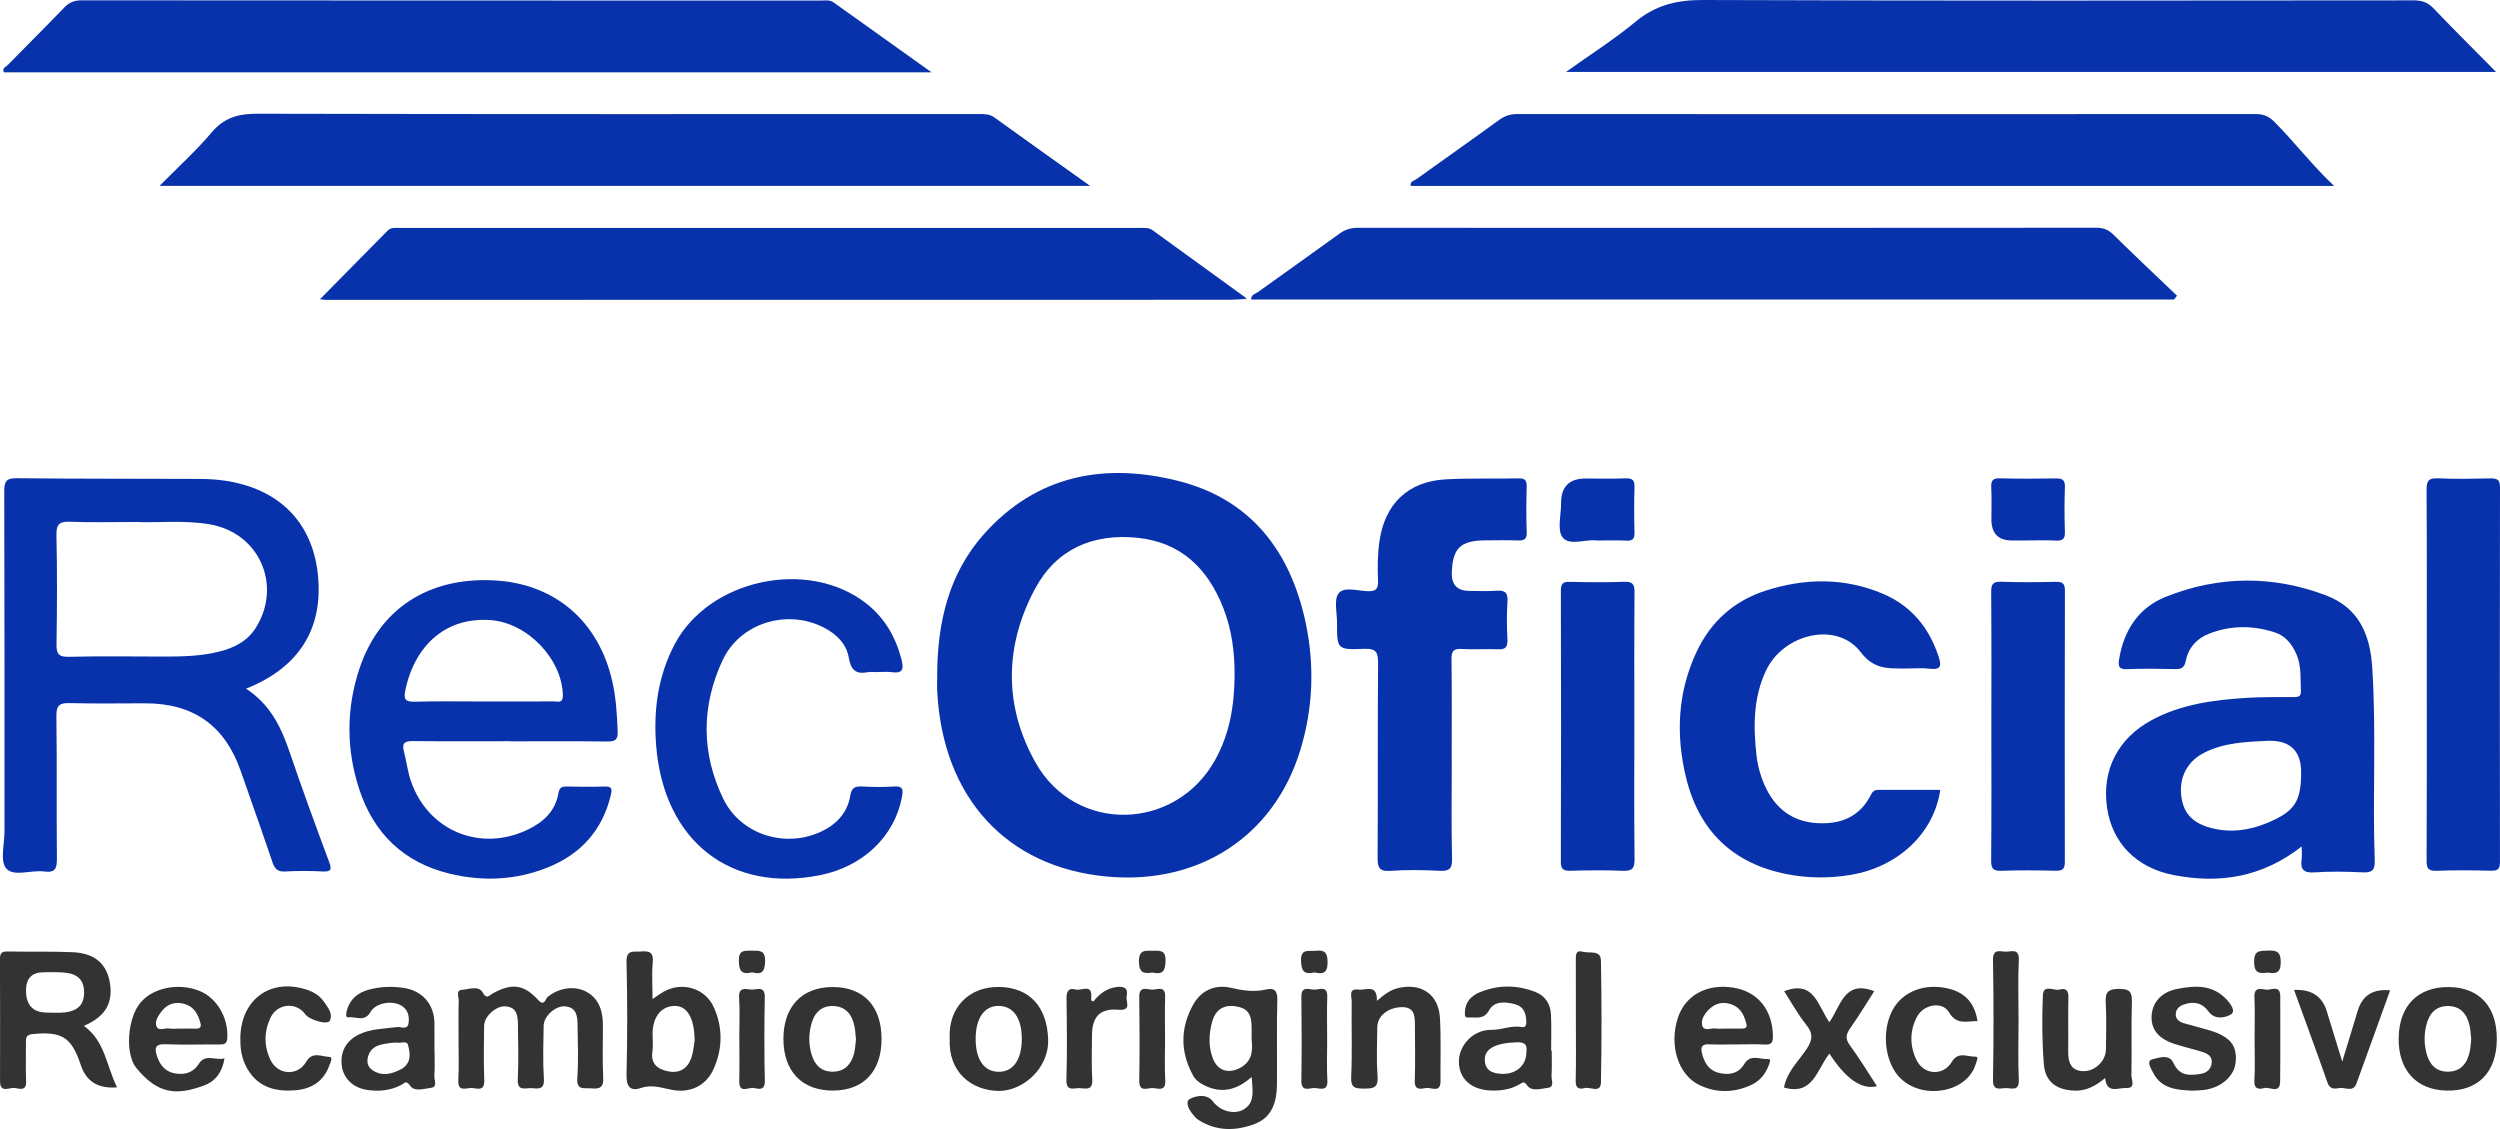 <?xml version="1.0" encoding="UTF-8"?><svg id="uuid-4bd50070-b59d-4084-8ce8-c62dba3cbea8" xmlns="http://www.w3.org/2000/svg" viewBox="0 0 705.66 318.7"><defs><style>.uuid-7b845385-1351-42df-8302-4d1a083fd09b{fill:#0831ac;}.uuid-7b845385-1351-42df-8302-4d1a083fd09b,.uuid-9974ac7c-6dd8-45e0-a27a-b03f5a5aef1a{stroke-width:0px;}.uuid-9974ac7c-6dd8-45e0-a27a-b03f5a5aef1a{fill:#333;}</style></defs><g id="uuid-16fda435-04f6-4c4e-91c2-6c90640ad250"><path class="uuid-7b845385-1351-42df-8302-4d1a083fd09b" d="M264.53,190.63c.05-14.75,3.18-28.65,13.25-39.92,14.91-16.67,34.05-20.18,54.76-14.97,20.49,5.16,31.68,19.79,35.98,39.93,2.59,12.17,2.13,24.37-1.56,36.29-7.49,24.19-28.64,37.86-54.52,35.46-28.34-2.62-46.35-22.28-47.9-52.3-.08-1.49,0-3,0-4.49ZM348.48,190.67c.04-6.56-.8-12.99-3.2-19.1-4.34-11.03-11.87-18.48-24.12-19.76-12.6-1.32-22.97,3.13-29.01,14.39-8.67,16.18-8.83,33.11.17,49.09,11.31,20.08,39.46,19.36,50.68-.8,4.12-7.4,5.43-15.47,5.48-23.82Z"/><path class="uuid-7b845385-1351-42df-8302-4d1a083fd09b" d="M262.95,20.41H1.08c-.57-1.2.57-1.52,1.11-2.06C7.48,12.94,12.86,7.61,18.11,2.16,19.51.7,20.92.09,22.99.09c69.57.06,139.15.05,208.72.06,1.22,0,2.48-.26,3.62.56,8.9,6.37,17.82,12.72,27.62,19.71Z"/><path class="uuid-7b845385-1351-42df-8302-4d1a083fd09b" d="M307.72,52.47H45.03c5.22-5.29,10.29-9.86,14.65-15.03,3.57-4.24,7.58-5.36,12.95-5.34,67.95.16,135.9.1,203.85.09,1.5,0,2.89.01,4.24.99,8.68,6.27,17.42,12.47,26.99,19.29Z"/><path class="uuid-7b845385-1351-42df-8302-4d1a083fd09b" d="M704.56,20.31h-262.54c7-5,13.62-9.19,19.61-14.16C467.35,1.4,473.42-.03,480.8,0c66.85.25,133.7.16,200.55.1,2.3,0,3.94.57,5.55,2.26,5.64,5.91,11.44,11.66,17.66,17.96Z"/><path class="uuid-7b845385-1351-42df-8302-4d1a083fd09b" d="M658.86,52.49h-260.67c-.24-1.36.95-1.44,1.54-1.87,7.8-5.61,15.67-11.13,23.44-16.78,1.61-1.17,3.2-1.65,5.17-1.65,69.46.04,138.91.05,208.37,0,2.19,0,3.7.64,5.23,2.17,5.82,5.83,10.82,12.45,16.92,18.13Z"/><path class="uuid-7b845385-1351-42df-8302-4d1a083fd09b" d="M351.35,84.39c-1.36.08-2.73.22-4.09.22-85.11.02-170.21.03-255.32.03-.35,0-.71-.08-1.63-.18,6.54-6.63,12.82-12.96,19.07-19.33.92-.94,2.01-.8,3.13-.8,69.86,0,139.72.01,209.58,0,1.12,0,2.21-.09,3.22.64,8.77,6.38,17.56,12.73,26.34,19.09-.1.11-.2.21-.3.32Z"/><path class="uuid-7b845385-1351-42df-8302-4d1a083fd09b" d="M613.64,84.55h-260.47c-.08-1.4,1.15-1.56,1.85-2.07,7.69-5.54,15.45-11,23.13-16.57,1.61-1.17,3.21-1.61,5.18-1.61,69.46.04,138.92.04,208.37-.02,2.05,0,3.46.58,4.9,2.01,5.89,5.8,11.91,11.46,17.89,17.18-.28.36-.57.72-.85,1.08Z"/><path class="uuid-7b845385-1351-42df-8302-4d1a083fd09b" d="M69.44,194.38c7.03,4.59,10.03,11.16,12.43,18.25,3.49,10.27,7.23,20.45,11.02,30.62.81,2.17.64,2.84-1.81,2.73-3.49-.17-7-.2-10.49.01-2.18.14-3.04-.69-3.7-2.65-2.91-8.62-5.97-17.2-8.97-25.79-4.45-12.74-13.33-19.02-26.87-19.03-7.12,0-14.24.13-21.36-.06-2.88-.08-3.81.62-3.77,3.67.18,13.36.01,26.72.14,40.09.03,2.74-.34,4.22-3.57,3.77-3.67-.5-8.64,1.58-10.72-.85-1.81-2.1-.5-6.91-.5-10.53-.01-31.97.03-63.94-.07-95.91,0-2.85.56-3.76,3.6-3.72,17.11.19,34.22.12,51.33.2,2.49.01,5.01.14,7.47.51,15.12,2.29,24.43,11.64,26.08,26.07,1.76,15.36-5.04,26.61-20.25,32.63ZM38.36,147.34c-6.95,0-12.7.17-18.44-.07-3-.13-4.07.53-3.99,3.79.23,10.24.18,20.48.02,30.72-.04,2.71.53,3.68,3.46,3.61,8.74-.21,17.49-.09,26.23-.07,5.38.02,10.75-.06,16.01-1.34,4.36-1.06,8.24-2.96,10.68-6.97,7.34-12.06.74-26.62-13.1-29.01-7.33-1.26-14.71-.36-20.87-.67Z"/><path class="uuid-7b845385-1351-42df-8302-4d1a083fd09b" d="M649.71,238.91c-11.22,8.78-23.27,10.57-36.08,8.11-10.72-2.06-17.48-9.18-18.9-19.13-1.49-10.48,3.05-19.46,12.59-24.62,8.45-4.57,17.75-5.73,27.13-6.31,4.23-.26,8.49-.16,12.74-.21,1.16-.01,2.36.09,2.27-1.62-.17-3.48.19-7.04-1.21-10.35-1.21-2.84-3.09-5.27-6.09-6.26-6.24-2.05-12.55-2.04-18.71.38-3.47,1.36-5.78,4.01-6.5,7.68-.39,1.95-1.28,2.32-3.04,2.28-4.5-.1-9-.18-13.49.02-2.53.11-2.57-1.05-2.25-2.92,1.35-8.11,5.48-14.42,13.1-17.48,14.96-6.01,30.32-6.12,45.33-.4,8.89,3.39,12.36,10.54,12.99,20.26,1.19,18.19.06,36.35.71,54.5.11,2.98-.92,3.52-3.58,3.39-4.49-.22-9.01-.29-13.49.02-3.13.21-3.95-.96-3.56-3.76.13-.93.02-1.9.02-3.59ZM640.32,209.1c-6.24.29-12.51.47-18.24,3.41-4.68,2.41-6.99,6.86-6.4,12.07.55,4.88,3.17,7.79,8.52,9.15,5.39,1.38,10.64.69,15.74-1.44,7.73-3.22,9.59-5.98,9.59-14.26q0-9.11-9.21-8.94Z"/><path class="uuid-7b845385-1351-42df-8302-4d1a083fd09b" d="M144.02,209.22c-9.12,0-18.24.06-27.36-.04-2.25-.03-3.31.41-2.66,2.9.73,2.77,1.05,5.67,1.97,8.36,4.86,14.12,19.66,20.21,33.14,13.67,4.34-2.11,7.68-5.24,8.52-10.23.29-1.71,1.06-1.9,2.48-1.87,3.5.07,7,.11,10.49,0,1.92-.06,2.28.43,1.83,2.35-2.38,10.04-8.52,16.78-17.95,20.54-8.98,3.57-18.28,3.95-27.61,1.69-12.98-3.15-21.44-11.42-25.52-23.97-3.65-11.23-3.63-22.65.11-33.89,5.6-16.83,19.36-25.81,37.83-24.92,17.17.83,29.65,11.4,33.53,28.48,1.06,4.64,1.34,9.37,1.53,14.13.09,2.41-.72,2.91-2.97,2.88-9.12-.12-18.24-.05-27.36-.05ZM136.18,198c6.73,0,13.46.02,20.19-.02,1.06,0,2.51.62,2.5-1.61-.08-10.13-9.79-20.46-20.19-21.32-12.22-1.01-21.38,6.46-24.23,19.57-.54,2.51-.28,3.55,2.66,3.45,6.35-.2,12.71-.06,19.07-.07Z"/><path class="uuid-7b845385-1351-42df-8302-4d1a083fd09b" d="M409.78,214.63c0,9.25-.14,18.5.08,27.74.07,2.95-.86,3.56-3.58,3.42-4.61-.23-9.26-.31-13.86.02-3.17.22-3.59-1-3.57-3.76.11-18.24-.01-36.48.13-54.73.02-3.1-.43-4.33-3.97-4.18-7.6.33-7.63.1-7.61-7.33,0-2.86-.95-6.56.46-8.36,1.51-1.92,5.38-.66,8.2-.58,2.36.07,2.99-.64,2.9-2.95-.15-3.74-.13-7.49.42-11.22,1.54-10.51,8.07-16.82,18.7-17.4,6.85-.37,13.74-.12,20.61-.27,1.88-.04,2.28.67,2.24,2.4-.11,4.25-.16,8.5.01,12.74.09,2.17-.85,2.45-2.65,2.38-3-.11-6-.05-9-.03-7.04.05-9.25,2.16-9.5,9.06q-.19,5.21,5,5.21c2.5,0,5.01.15,7.49-.04,2.34-.18,3.4.35,3.23,2.99-.24,3.61-.19,7.25-.02,10.86.1,2.21-.69,2.77-2.78,2.67-3.37-.16-6.76.12-10.12-.09-2.4-.15-2.91.69-2.88,2.95.12,9.49.05,18.99.05,28.49Z"/><path class="uuid-7b845385-1351-42df-8302-4d1a083fd09b" d="M547.67,222.95c-1.8,12.26-11.84,21.72-25.24,23.99-5.98,1.01-11.97.97-17.91-.17-15.31-2.94-24.9-12.16-28.58-27.18-2.96-12.07-2.45-24.07,2.91-35.53,4.01-8.58,10.59-14.48,19.62-17.37,11.06-3.53,22.16-3.67,32.98.9,7.93,3.35,12.99,9.44,15.7,17.6.86,2.57.91,3.95-2.47,3.57-2.47-.28-4.99-.04-7.49-.06-4.56-.04-8.33.17-12.01-4.66-6.64-8.72-21.76-5.28-26.73,5.3-3.58,7.62-3.57,15.74-2.65,23.89.34,2.98,1.14,5.87,2.39,8.63,2.89,6.37,7.73,10.06,14.74,10.48,6.61.39,12.08-1.77,15.19-8.05.55-1.12,1.22-1.36,2.32-1.35,5.73.03,11.47.02,17.24.02Z"/><path class="uuid-7b845385-1351-42df-8302-4d1a083fd09b" d="M247.57,189.71c-.87,0-1.78-.13-2.62.03-3.31.63-4.76-.55-5.35-4.02-.68-4.02-3.52-6.78-7.15-8.63-10.34-5.26-23.57-1.28-28.51,9.32-6.01,12.9-6.03,26.24.23,39.09,4.93,10.12,17.5,14.02,27.68,9.2,4.3-2.04,7.36-5.3,8.14-10.08.38-2.34,1.39-2.73,3.43-2.62,2.99.16,6.01.2,8.99,0,2.47-.17,2.56.89,2.2,2.86-2.05,11.16-10.95,19.73-23.15,22.17-25.28,5.06-44.04-9.65-46.24-36.41-.82-10,.45-19.71,5.2-28.74,9.66-18.38,37.56-24.38,54-11.62,5.23,4.06,8.37,9.46,10.02,15.83.67,2.58.52,4.12-2.75,3.64-1.35-.2-2.74-.03-4.12-.03Z"/><path class="uuid-7b845385-1351-42df-8302-4d1a083fd09b" d="M684.99,190.02c0-17.23.06-34.47-.06-51.7-.02-2.59.58-3.44,3.26-3.31,4.86.23,9.74.13,14.61.03,1.92-.04,2.87.21,2.86,2.55-.08,35.22-.07,70.43-.01,105.65,0,1.96-.51,2.58-2.5,2.53-5.12-.13-10.25-.18-15.36.02-2.4.09-2.87-.69-2.85-2.94.09-17.61.05-35.22.05-52.83Z"/><path class="uuid-7b845385-1351-42df-8302-4d1a083fd09b" d="M461.32,205.04c0,12.5-.09,24.99.06,37.49.03,2.7-.79,3.36-3.36,3.26-4.87-.2-9.75-.14-14.62-.01-1.97.05-2.84-.27-2.83-2.56.08-25.49.08-50.98.01-76.48,0-1.97.54-2.56,2.51-2.51,5.12.13,10.25.17,15.37-.01,2.37-.08,2.93.68,2.91,2.96-.11,12.62-.05,25.24-.05,37.86Z"/><path class="uuid-7b845385-1351-42df-8302-4d1a083fd09b" d="M562.09,205.03c0-12.62.06-25.24-.05-37.86-.02-2.24.44-3.06,2.85-2.96,5.12.19,10.25.14,15.37.02,1.95-.05,2.6.5,2.59,2.51-.06,25.49-.07,50.98-.02,76.47,0,1.94-.52,2.62-2.52,2.57-5.12-.12-10.25-.17-15.37.01-2.31.08-2.93-.56-2.91-2.89.12-12.62.06-25.24.06-37.86Z"/><path class="uuid-9974ac7c-6dd8-45e0-a27a-b03f5a5aef1a" d="M33.05,306.91q-7.96.69-10.25-6.29c-2.58-7.86-5.39-9.58-13.63-8.73-1.86.19-1.86,1.1-1.85,2.44.04,3.62-.11,7.25.05,10.86.14,2.98-2.01,2.06-3.28,1.9-1.45-.18-4.08,1.6-4.08-1.93.03-11.48.03-22.97-.02-34.45,0-1.6.45-2.18,2.12-2.14,6.11.12,12.24-.06,18.35.2,6.24.26,9.65,3.23,10.55,8.63.96,5.74-1.26,9.54-7.34,12.17,5.97,4.23,6.33,11.23,9.38,17.35ZM13.46,285.82c1.49,0,3,.12,4.48-.02,4.08-.38,5.85-2.23,5.79-5.85-.06-3.39-1.85-5.13-5.77-5.44-1.86-.14-3.73-.08-5.6-.08q-5.02,0-5.02,5.16,0,6.31,6.13,6.23Z"/><path class="uuid-9974ac7c-6dd8-45e0-a27a-b03f5a5aef1a" d="M129.44,292.99c0-3.5-.07-7,.04-10.49.04-1.08-.89-2.97.91-3.1,1.95-.14,4.69-1.29,5.82.7,1.15,2.03,1.77.94,2.76.38,5.37-3.04,8.86-2.7,12.9,1.74,1.82,1.99,2.08-.31,2.68-.8,4.37-3.57,10.56-3.34,13.7.86,1.47,1.96,1.9,4.41,1.92,6.85.04,5-.17,10,.09,14.98.15,2.83-.94,3.35-3.39,3.1-1.99-.2-4.19.7-3.92-2.96.37-4.97.13-9.98.07-14.98-.03-2.47-.29-4.94-3.52-5.21-2.69-.22-6.01,2.76-6.05,5.46-.08,4.99-.25,10.01.07,14.98.2,3.13-1.55,2.81-3.43,2.65-1.71-.14-4.12,1.1-3.94-2.53.26-5.11.1-10.24.05-15.36-.03-2.45-.22-4.96-3.5-5.2-2.68-.2-6.01,2.8-6.05,5.48-.08,5.12-.15,10.25.04,15.36.13,3.51-2.33,2.13-3.83,2.2-1.45.07-3.66,1.07-3.49-2.14.21-3.98.05-7.99.05-11.99Z"/><path class="uuid-9974ac7c-6dd8-45e0-a27a-b03f5a5aef1a" d="M353.28,303.99c-4.42,3.94-8.84,4.75-13.69,2.17-1.23-.65-2.19-1.39-2.89-2.69-3.62-6.69-3.52-13.39.1-19.92,2.22-4,6.2-5.74,10.53-4.75,3.41.78,6.59,1.3,10.01.5,2.21-.52,3.26.2,3.2,2.87-.21,7.98-.03,15.98-.1,23.96-.04,4.76-1.3,9.18-6.13,11.06-5.42,2.11-10.98,2.2-16.14-1.14-.51-.33-.91-.85-1.32-1.31-1.25-1.43-2.56-3.79-.87-4.62,1.61-.79,4.61-1.53,6.37.77,2.54,3.34,7.64,4.16,10.13,1.03,1.56-1.97,1.02-4.81.82-7.94ZM353.29,293.46c0-1.68,0-2.55,0-3.42,0-3.98-1.26-5.61-4.87-6.04-3.45-.41-5.52,1.44-6.32,4.54-.89,3.41-1.04,6.94.28,10.3,1.34,3.42,4.42,4.31,7.64,2.59,3.74-2,3.51-5.35,3.28-7.96Z"/><path class="uuid-9974ac7c-6dd8-45e0-a27a-b03f5a5aef1a" d="M184.2,281.98c1.35-.9,2.2-1.54,3.12-2.06,5.24-2.95,11.78-1.01,14.21,4.49,2.54,5.75,2.45,11.68-.14,17.4-2.04,4.5-6.36,6.74-11.41,5.87-3.03-.52-5.81-1.68-9.06-.58-3.03,1.02-4.16-.38-4.08-3.8.27-10.58.26-21.19,0-31.77-.09-3.59,1.95-2.79,3.96-2.95,2.32-.19,3.73.05,3.45,3.04-.31,3.27-.07,6.6-.07,10.38ZM196.08,293.61c-.08-1.23-.09-1.85-.16-2.46-.53-4.88-2.62-7.44-5.87-7.2-3.63.27-5.85,3.28-5.85,7.93,0,1.61.2,3.26-.04,4.83-.54,3.51,1.33,5.03,4.34,5.67,3.34.71,5.61-.77,6.67-3.87.59-1.73.69-3.64.91-4.88Z"/><path class="uuid-9974ac7c-6dd8-45e0-a27a-b03f5a5aef1a" d="M122.65,296.52c0,2.37.13,4.75-.05,7.11-.09,1.18,1.01,3.17-.92,3.42-1.96.25-4.73,1.18-5.91-.57-1.17-1.73-1.64-.69-2.45-.27-3.12,1.64-6.44,1.95-9.83,1.41-3.91-.62-6.56-3.28-7.01-6.76-.51-3.91,1.15-7.02,4.76-8.83,3.41-1.71,7.17-1.62,10.82-2.13,1.15-.16,3.02,1.01,3.28-1.23.21-1.77-.14-3.5-1.78-4.65-2.52-1.77-7.43-1.1-8.99,1.64-1.68,2.95-4.19,1.19-6.28,1.5-.8.12-.6-1.15-.41-1.86.84-3.22,3.06-5.08,6.14-5.93,3.29-.91,6.66-1.02,10.02-.5,5.18.8,8.49,4.59,8.58,9.8.04,2.62,0,5.24.01,7.86ZM111.97,294.28c-.59.03-1.09.02-1.58.09-2.6.37-5.38.57-6.41,3.59-.5,1.45-.38,3.04,1.07,4.05,2.72,1.89,5.44,1.2,8.1-.18.54-.28,1.07-.68,1.46-1.14,1.49-1.73,1.02-3.88.58-5.69-.35-1.44-2.18-.4-3.22-.71Z"/><path class="uuid-9974ac7c-6dd8-45e0-a27a-b03f5a5aef1a" d="M490.31,294.8c-2.62,0-5.24.09-7.85-.03-1.84-.08-2.51.54-2.09,2.37.63,2.72,1.88,4.94,4.76,5.68,2.88.74,5.56.26,7.2-2.47,1.77-2.95,4.45-1.24,6.7-1.43,1.03-.09.45,1.13.22,1.76-.93,2.58-2.63,4.54-5.13,5.66-4.81,2.15-9.73,2.2-14.47-.08-6.02-2.9-8.59-11.33-6.03-19.02,2.11-6.34,8.19-9.64,15.61-8.47,6.93,1.09,11.11,6.28,11.2,13.7.02,1.75-.39,2.48-2.28,2.37-2.61-.15-5.23-.04-7.85-.04ZM486.65,290.34c1.61,0,3.22-.01,4.83,0,.97,0,1.81-.12,1.46-1.4-.63-2.33-1.58-4.45-4.07-5.39-2.46-.93-4.64-.44-6.49,1.37-1.27,1.26-2.39,3-1.88,4.62.54,1.69,2.58.52,3.92.77.72.14,1.48.02,2.22.03Z"/><path class="uuid-9974ac7c-6dd8-45e0-a27a-b03f5a5aef1a" d="M63.37,298.72c-.59,3.79-2.48,6.42-5.66,7.62-7.91,2.99-13.24,2.49-19.26-4.93-3.18-3.93-2.51-13.93,1.18-18.38,3.5-4.22,10.71-5.69,16.57-3.38,5,1.97,8.24,7.55,7.97,13.26-.09,1.88-1,1.92-2.38,1.91-5-.04-10,.14-14.98-.07-3.14-.14-3.26,1.15-2.43,3.54.89,2.59,2.51,4.35,5.25,4.73,2.63.37,4.96-.27,6.48-2.72,1.87-3.01,4.71-.85,7.27-1.57ZM50.38,290.34c1.61,0,3.22-.04,4.84.01,1.09.03,1.67-.3,1.37-1.49-.64-2.52-1.78-4.69-4.47-5.47-2.65-.77-4.92-.04-6.6,2.18-.91,1.2-1.86,2.74-1.37,4.08.57,1.55,2.39.43,3.63.66.84.16,1.73.03,2.6.03Z"/><path class="uuid-9974ac7c-6dd8-45e0-a27a-b03f5a5aef1a" d="M437.99,296.51c0,2.37.11,4.75-.05,7.11-.08,1.19.92,3.19-.94,3.42-1.95.23-4.57,1.17-5.89-.61-.95-1.28-1.19-.97-2.1-.43-2.55,1.52-5.37,1.93-8.29,1.81-5.47-.24-8.88-3.33-8.93-8.08-.05-4.75,4.12-9.1,9.15-9.04,2.92.03,5.64-1.32,8.58-.8,1.22.22,1.34-.71,1.3-1.69-.08-2.16-.75-4.03-2.99-4.68-2.74-.78-5.99-1.09-7.48,1.6-1.55,2.8-3.61,1.95-5.68,2.09-1.17.08-1.24-.37-1.19-1.53.12-2.95,1.86-4.65,4.22-5.61,5.17-2.12,10.48-2.11,15.69-.07,2.84,1.11,4.26,3.47,4.4,6.42.16,3.36.04,6.73.04,10.1.06,0,.12,0,.17,0ZM430.84,297.12c.09-1.32.44-3-2.64-2.92-5.8.16-9.14,1.68-9.1,4.91.03,3.09,2.23,3.9,4.78,4,3.93.15,6.89-2.23,6.96-5.99Z"/><path class="uuid-9974ac7c-6dd8-45e0-a27a-b03f5a5aef1a" d="M704.76,293.51c-.12,9.2-5.31,14.47-14.09,14.33-8.61-.15-13.77-5.78-13.61-14.89.15-9.11,5.43-14.44,14.18-14.34,8.64.1,13.64,5.62,13.52,14.9ZM697.54,293.27c-.14-1.21-.2-2.46-.45-3.67-.68-3.23-2.45-5.55-5.97-5.63-3.51-.08-5.42,2.06-6.24,5.32-.68,2.71-.67,5.42.06,8.12.84,3.09,2.69,5.1,6.03,5.09,3.55-.02,5.36-2.26,6.1-5.48.28-1.2.32-2.46.47-3.74Z"/><path class="uuid-9974ac7c-6dd8-45e0-a27a-b03f5a5aef1a" d="M248.83,293.16c.03,9.24-5.05,14.66-13.75,14.67-8.72,0-13.92-5.42-13.95-14.54-.03-9.11,5.2-14.66,13.83-14.69,8.72-.03,13.84,5.35,13.87,14.57ZM241.61,293.42c-.14-1.27-.18-2.52-.43-3.74-.65-3.24-2.4-5.57-5.91-5.71-3.51-.14-5.44,1.98-6.29,5.23-.74,2.84-.72,5.67.11,8.48.92,3.09,2.91,4.94,6.24,4.81,3.18-.12,4.93-2.15,5.71-5.03.36-1.31.39-2.7.57-4.04Z"/><path class="uuid-9974ac7c-6dd8-45e0-a27a-b03f5a5aef1a" d="M268.07,293.02c-.46-8.35,5.27-14.63,14.04-14.44,8.57.18,13.46,5.69,13.74,14.77.26,8.54-7.48,14.67-13.97,14.58-7.52-.11-14.33-5.16-13.81-14.91ZM275.39,293.18c-.02,5.82,2.31,9.25,6.36,9.35,4.21.1,6.69-3.4,6.67-9.42-.03-5.78-2.45-9.17-6.56-9.18-4.03,0-6.45,3.45-6.47,9.25Z"/><path class="uuid-9974ac7c-6dd8-45e0-a27a-b03f5a5aef1a" d="M594.2,304.3c-2.66,2.19-5.31,3.68-8.65,3.55-5.06-.2-8.25-2.45-8.65-7.49-.52-6.45-.53-12.97-.27-19.45.12-3.21,3.11-1.15,4.74-1.6,1.56-.43,2.52.08,2.47,2.09-.13,5.12,0,10.24-.06,15.36-.03,2.92.63,5.38,4.04,5.58,3.44.2,6.59-2.84,6.61-6.12.03-4.37.21-8.75-.06-13.11-.19-3.03.59-3.98,3.78-3.99,3.11-.01,3.69.97,3.6,3.81-.2,6.86.01,13.73-.13,20.6-.03,1.24,1.37,3.74-1.56,3.58-2.16-.12-5.43,1.76-5.85-2.81Z"/><path class="uuid-9974ac7c-6dd8-45e0-a27a-b03f5a5aef1a" d="M388.64,282.51c2.14-1.86,3.82-3.08,5.96-3.6,6.44-1.57,11.42,1.67,11.83,8.26.37,5.96.11,11.97.18,17.95.04,3.51-2.58,1.78-4.04,1.98-1.37.19-3.32.89-3.23-2.01.17-5.23.07-10.47.04-15.71-.01-2.7-.11-5.28-4-5.09-3.64.18-6.58,2.48-6.62,5.62-.05,4.61-.27,9.25.08,13.84.25,3.29-1.18,3.54-3.81,3.52-2.47-.02-3.78-.12-3.64-3.31.32-7.09.05-14.21.14-21.32.02-1.33-1.03-3.72,1.92-3.32,2.02.28,5.36-1.73,5.2,3.2Z"/><path class="uuid-9974ac7c-6dd8-45e0-a27a-b03f5a5aef1a" d="M618.96,307.87c-4.46-.21-8.92-.49-11.25-5.16-.57-1.15-1.98-3.28-.16-3.71,1.75-.41,4.73-1.62,5.93,1.03,1.73,3.84,4.73,3.58,7.87,3.05,1.54-.26,2.74-1.31,2.93-3.02.21-1.89-1.13-2.67-2.62-3.13-2.62-.82-5.3-1.43-7.91-2.28-4.58-1.49-6.68-4.2-6.42-8.05.26-3.74,2.82-6.62,7.24-7.47,4.84-.93,9.68-1.29,13.64,2.71,1.36,1.37,3,3.58,1.49,4.5-1.45.89-4.52,1.66-6.31-.82-1.8-2.49-4.15-2.95-6.94-1.99-1.3.44-2.22,1.26-2.31,2.64-.09,1.48.98,2.25,2.23,2.63,2.39.72,4.82,1.29,7.21,2,5.9,1.76,7.96,4.31,7.46,9.07-.42,4.01-4.18,7.25-9.11,7.81-.99.11-1.99.12-2.98.17Z"/><path class="uuid-9974ac7c-6dd8-45e0-a27a-b03f5a5aef1a" d="M558.18,288.22c-3.04-.05-5.88,1.25-8.07-2.51-1.85-3.18-7.19-2.23-9.03,1.32-2.06,3.98-2.08,8.23-.09,12.23,2.1,4.22,7.52,4.51,9.94.47,1.83-3.06,4.4-1.4,6.59-1.48,1.2-.05.34,1.42.14,2.12-2.31,7.8-14.34,10.23-20.95,4.26-4.62-4.18-5.81-13.2-2.56-19.43,2.79-5.33,9.1-7.77,15.8-6.17,4.78,1.15,7.45,4.14,8.22,9.19Z"/><path class="uuid-9974ac7c-6dd8-45e0-a27a-b03f5a5aef1a" d="M67.83,293.34c-.03-10.99,8.22-17.28,18.47-14.08,2.08.65,3.92,1.71,5.16,3.53,1.09,1.6,2.61,3.32,1.62,5.33-.63,1.26-5.71-.19-6.92-1.84-2.6-3.54-7.89-3.1-9.83,1.03-1.83,3.9-1.86,8.08.06,11.96,2.09,4.22,7.66,4.52,9.99.49,1.8-3.12,4.38-1.49,6.55-1.44,1.21.02.31,1.64.01,2.46-1.63,4.52-5.1,6.63-9.7,6.98-5.41.41-10.21-.79-13.27-5.81-1.61-2.64-2.18-5.55-2.12-8.6Z"/><path class="uuid-9974ac7c-6dd8-45e0-a27a-b03f5a5aef1a" d="M503.55,307.02c.74-4.34,3.95-7.32,6.26-10.72,1.81-2.67,2.1-4.48,0-7.08-2.36-2.94-4.19-6.31-6.21-9.43,8.5-3.31,9.5,4.13,12.76,8.75,3.23-4.61,4.21-12.07,12.67-8.76-2.2,3.43-4.37,7.02-6.78,10.45-1.22,1.74-1.45,3-.07,4.86,2.71,3.69,5.08,7.63,7.62,11.5q-6.42,1.62-13.42-9.19c-3.49,4.29-4.55,11.95-12.77,9.58l-.07.03Z"/><path class="uuid-7b845385-1351-42df-8302-4d1a083fd09b" d="M450.55,152.55c-2.87-.39-7.47,1.55-9.42-.78-1.67-2-.48-6.43-.49-9.79q-.02-6.94,6.98-6.92c3.75,0,7.5.11,11.24-.04,2.02-.08,2.56.62,2.5,2.56-.13,4.24-.12,8.49,0,12.73.05,1.83-.58,2.39-2.38,2.29-2.61-.15-5.24-.04-8.42-.04Z"/><path class="uuid-7b845385-1351-42df-8302-4d1a083fd09b" d="M572.34,152.55c-1.5,0-2.99,0-4.49,0q-5.75,0-5.75-5.95c0-2.99.11-5.99-.04-8.98-.09-1.88.35-2.67,2.41-2.61,5.24.14,10.48.12,15.72.03,1.83-.03,2.73.31,2.66,2.42-.15,4.24-.15,8.49,0,12.72.07,2.12-.82,2.49-2.65,2.4-2.61-.13-5.24-.03-7.86-.04Z"/><path class="uuid-9974ac7c-6dd8-45e0-a27a-b03f5a5aef1a" d="M647.52,279.43q7.3-.37,9.25,6c1.37,4.47,2.74,8.93,4.36,14.23,1.62-5.33,3.01-9.86,4.39-14.41q1.96-6.44,9.12-5.71c-3.18,8.82-6.3,17.58-9.5,26.32-.95,2.59-3.24.95-4.89,1.27-1.27.25-2.61.37-3.26-1.5-3.04-8.67-6.23-17.28-9.46-26.2Z"/><path class="uuid-9974ac7c-6dd8-45e0-a27a-b03f5a5aef1a" d="M308.64,282.67c1.64-2.11,3.74-3.74,6.61-4.08,2.01-.24,3.28.34,2.76,2.59-.34,1.47,1.66,4.17-2.4,3.83-5.19-.43-7.39,2.07-7.38,7.32,0,4.12-.19,8.25.07,12.36.21,3.3-1.94,2.5-3.62,2.45-1.59-.05-3.77,1.04-3.67-2.36.23-7.61.14-15.23.03-22.85-.03-2.07.52-3.21,2.64-2.62,1.56.44,4.77-1.85,4.32,2.35-.03.24,0,.5.06.74.02.07.2.1.59.27Z"/><path class="uuid-9974ac7c-6dd8-45e0-a27a-b03f5a5aef1a" d="M569.77,287.88c0,5.62-.19,11.25.07,16.86.16,3.37-2,2.4-3.63,2.39-1.61,0-3.72,1.01-3.66-2.38.2-11.24.2-22.49,0-33.73-.06-3.38,2.03-2.41,3.65-2.4,1.6,0,3.8-1.01,3.64,2.39-.27,5.61-.07,11.24-.07,16.86Z"/><path class="uuid-9974ac7c-6dd8-45e0-a27a-b03f5a5aef1a" d="M444.81,287.94c0-5.6.02-11.2-.01-16.81,0-1.44-.12-3.08,1.98-2.48,1.83.52,5.06-.64,5.11,2.5.21,11.45.22,22.91,0,34.36-.06,3.23-3.05,1.17-4.64,1.62-1.45.41-2.54.07-2.49-2.01.14-5.72.05-11.45.05-17.18Z"/><path class="uuid-9974ac7c-6dd8-45e0-a27a-b03f5a5aef1a" d="M374.62,293.7c0,3.75-.17,7.51.05,11.24.19,3.18-1.99,2.28-3.46,2.17-1.49-.11-3.95,1.38-3.89-2.14.14-7.87.11-15.74.01-23.61-.04-3.2,2.23-2.04,3.65-2.02,1.4.02,3.76-1.26,3.66,1.99-.13,4.12-.03,8.24-.03,12.37Z"/><path class="uuid-9974ac7c-6dd8-45e0-a27a-b03f5a5aef1a" d="M636.39,293.03c0-3.87.14-7.75-.05-11.62-.14-2.86,1.8-2.29,3.21-2.07,1.47.23,4.1-1.54,4.09,1.96-.02,8,.06,15.99-.04,23.99-.05,3.65-2.96,1.39-4.5,1.83-1.42.4-2.91.37-2.77-2.09.22-3.99.06-7.99.06-11.99Z"/><path class="uuid-9974ac7c-6dd8-45e0-a27a-b03f5a5aef1a" d="M328.86,293.33c0,3.87-.18,7.76.05,11.62.19,3.2-2,2.28-3.46,2.17-1.48-.11-3.95,1.4-3.88-2.14.14-7.87.1-15.74,0-23.61-.04-3.18,2.22-2.06,3.65-2.03,1.41.03,3.76-1.25,3.66,1.99-.12,3.99-.03,8-.03,11.99Z"/><path class="uuid-9974ac7c-6dd8-45e0-a27a-b03f5a5aef1a" d="M208.68,292.81c0-3.74.18-7.5-.06-11.23-.19-3.08,1.83-2.4,3.4-2.26,1.51.13,3.92-1.29,3.85,2.19-.15,7.86-.16,15.73.01,23.59.06,2.93-1.88,2.21-3.2,1.99-1.42-.23-4.09,1.7-4.01-1.93.09-4.12.02-8.24.02-12.36Z"/><path class="uuid-9974ac7c-6dd8-45e0-a27a-b03f5a5aef1a" d="M212.33,274.45c-2.93.72-3.71-.3-3.78-3.16-.08-3.14,1.47-2.96,3.62-2.95,2.24.01,3.9-.22,3.79,3.13-.1,3.11-1.23,3.65-3.63,2.98Z"/><path class="uuid-9974ac7c-6dd8-45e0-a27a-b03f5a5aef1a" d="M640.14,274.52c-2.31.31-3.87.3-3.89-3.01-.02-3.28,1.52-3.09,3.81-3.19,2.56-.11,3.73.26,3.71,3.32-.02,3.05-1.37,3.27-3.62,2.89Z"/><path class="uuid-9974ac7c-6dd8-45e0-a27a-b03f5a5aef1a" d="M371.07,274.47c-2.9.68-3.72-.28-3.83-3.18-.13-3.66,2.09-2.71,4.05-2.92,2.46-.27,3.4.34,3.44,3.12.05,3.21-1.33,3.58-3.67,2.98Z"/><path class="uuid-9974ac7c-6dd8-45e0-a27a-b03f5a5aef1a" d="M325.38,274.51c-2.43.38-3.86.19-3.9-3.05-.04-3.38,1.64-3.11,3.88-3.11,2.13,0,3.72-.24,3.63,2.96-.08,2.92-.96,3.83-3.61,3.21Z"/><path class="uuid-7b845385-1351-42df-8302-4d1a083fd09b" d="M351.65,84.07c.08.17.16.35.24.52-.18-.07-.36-.13-.54-.2.1-.11.2-.22.3-.32Z"/><path class="uuid-9974ac7c-6dd8-45e0-a27a-b03f5a5aef1a" d="M503.62,306.99l-.07.12s0-.1,0-.1c0,0,.06-.02.06-.02Z"/></g></svg>